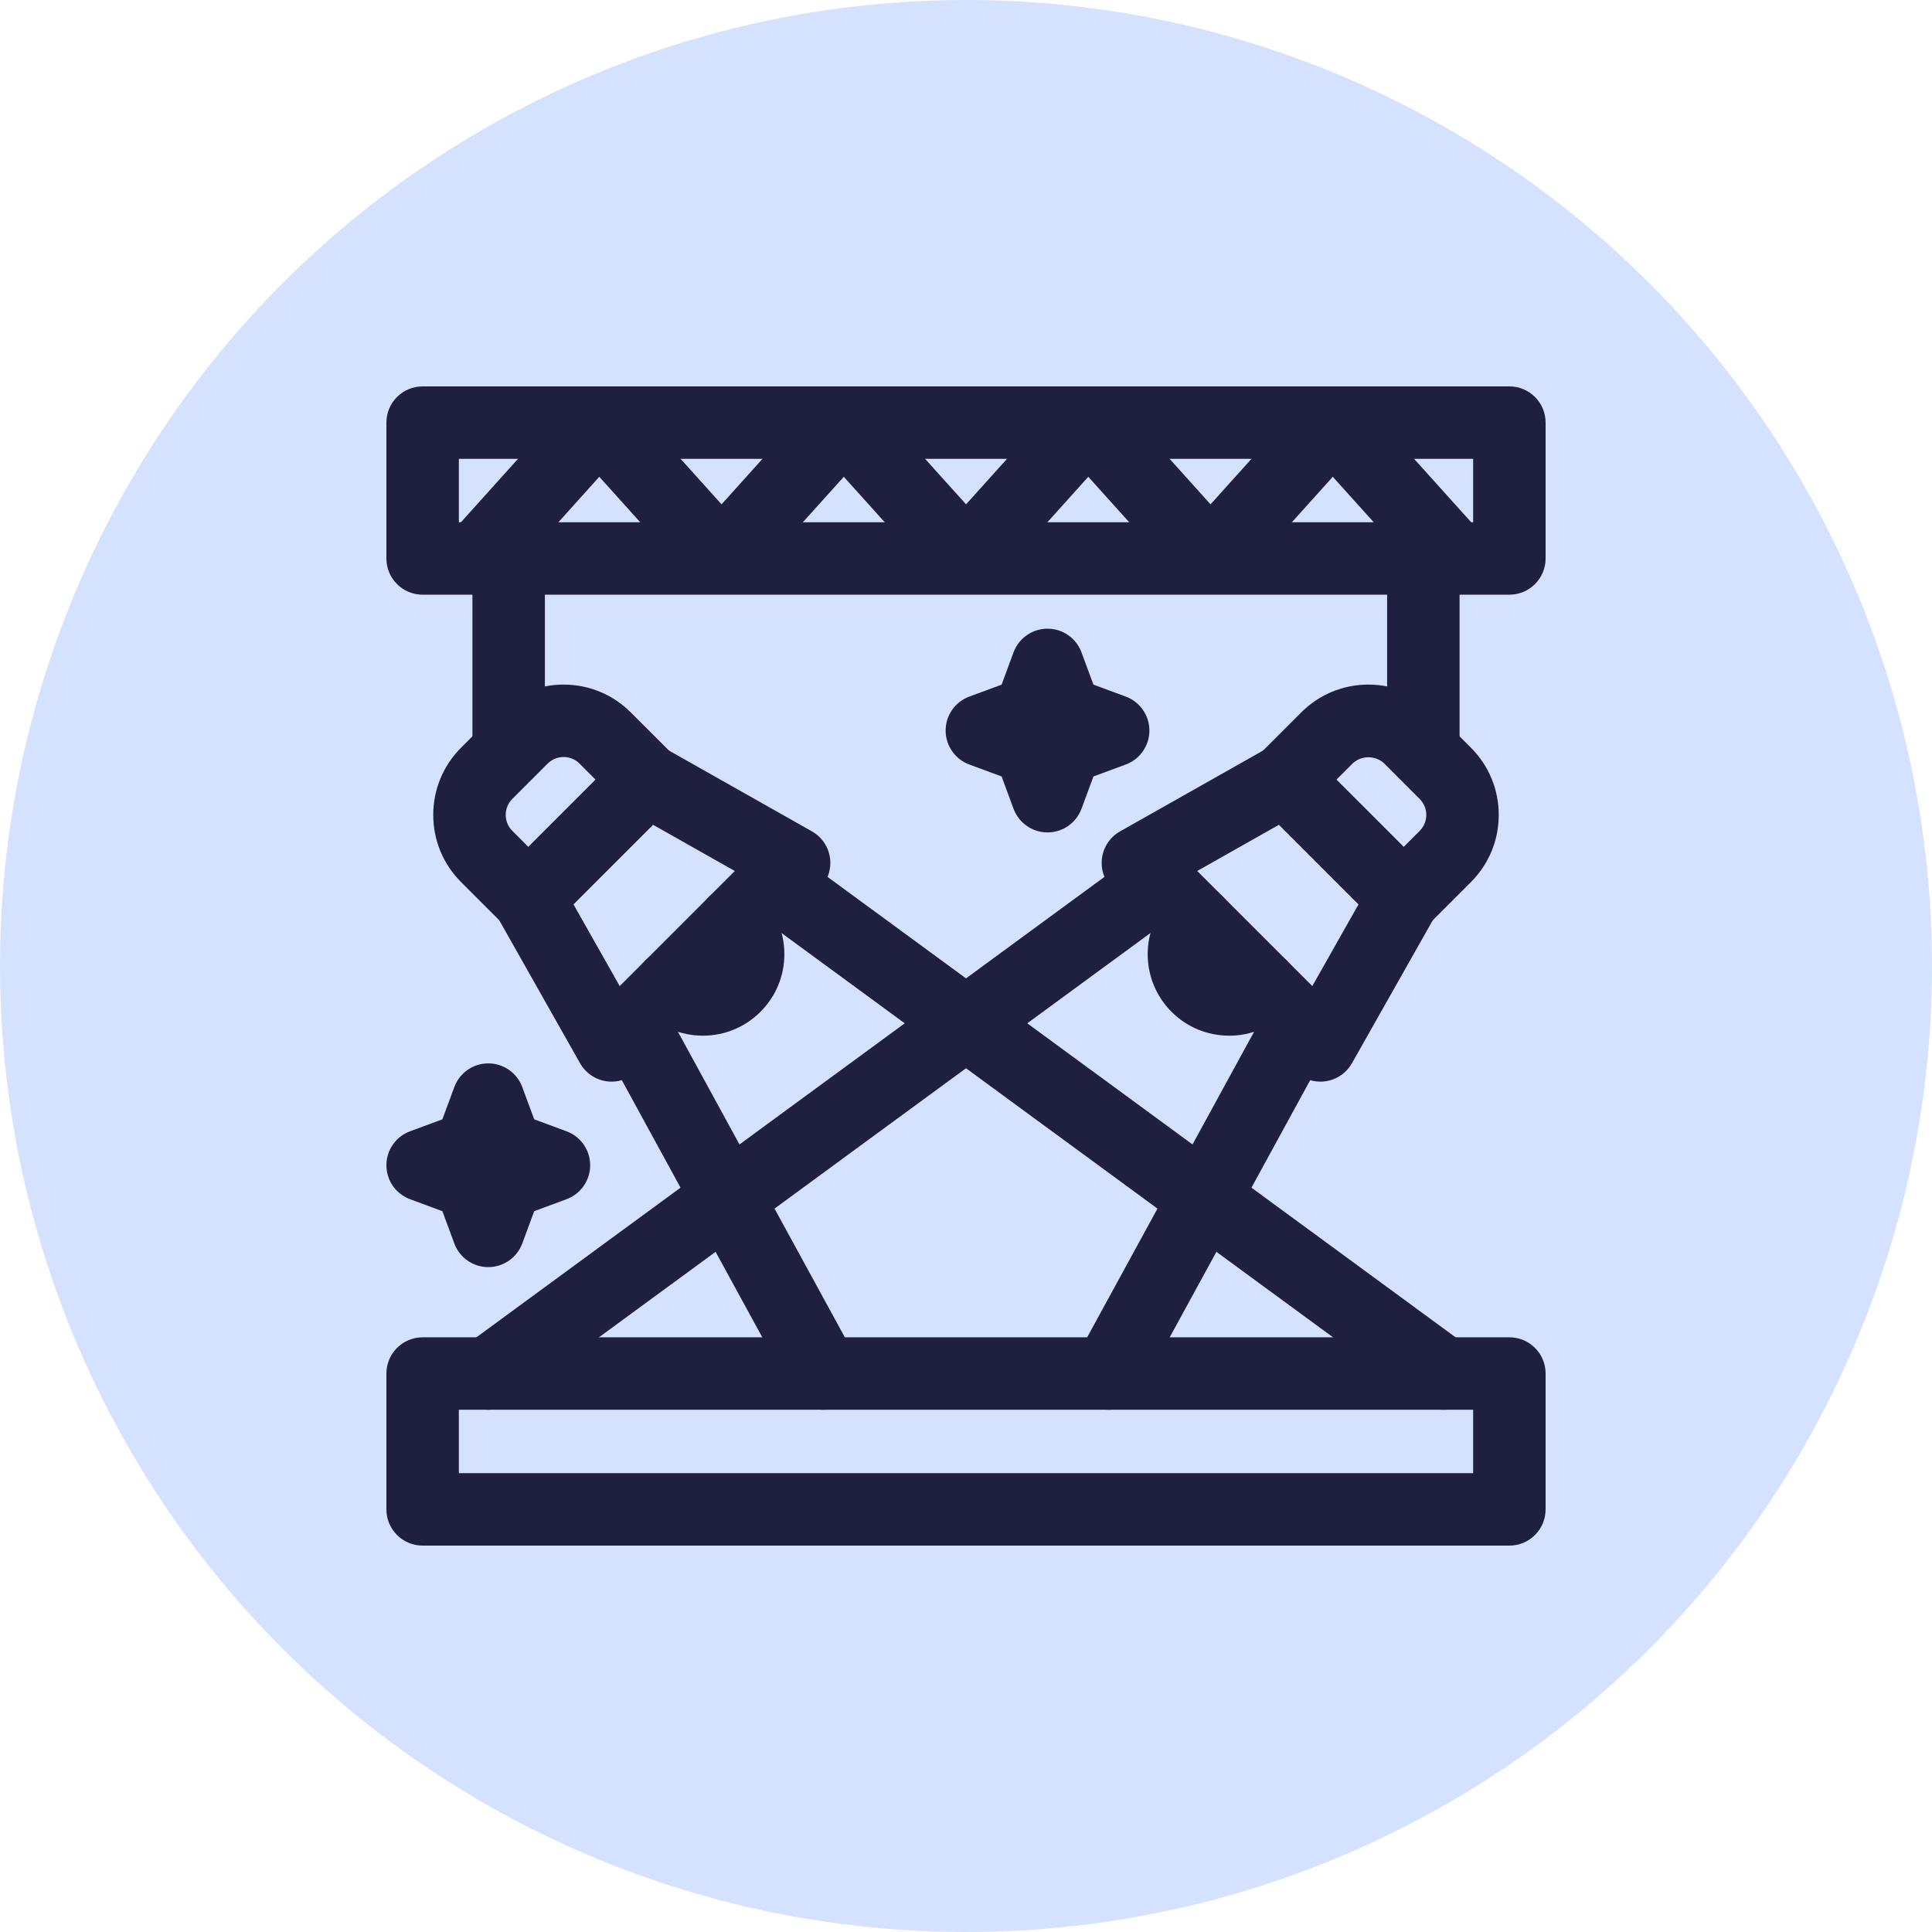 <?xml version="1.0" encoding="UTF-8"?><svg xmlns="http://www.w3.org/2000/svg" width="100" height="100" viewBox="0 0 100 100"><defs><style>.cls-1{fill:#d4e1ff;}.cls-2{fill:#1f1f3f;}.cls-3{fill:none;opacity:.2;}</style></defs><g id="Capa_2"><circle class="cls-1" cx="50" cy="50" r="50"/></g><g id="Capa_1"><path class="cls-2" d="m75.313,30.781c-.513,0-1.024-.209-1.394-.62l-4.934-5.483-4.934,5.483c-.711.79-2.076.79-2.787,0l-4.934-5.483-4.934,5.483c-.711.79-2.076.79-2.787,0l-4.934-5.483-4.934,5.483c-.711.79-2.076.79-2.787,0l-4.934-5.483-4.934,5.483c-.693.769-1.878.832-2.648.14-.77-.693-.832-1.879-.139-2.648l6.328-7.031c.711-.79,2.076-.79,2.787,0l4.934,5.483,4.934-5.483c.711-.79,2.076-.79,2.787,0l4.934,5.483,4.934-5.483c.711-.79,2.076-.79,2.787,0l4.934,5.483,4.934-5.483c.711-.79,2.076-.79,2.787,0l6.328,7.031c.693.77.63,1.956-.139,2.648-.358.322-.807.481-1.254.481Z"/><path class="cls-2" d="m78.125,30.781H21.875c-1.036,0-1.875-.839-1.875-1.875v-7.031c0-1.035.839-1.875,1.875-1.875h56.25c1.036,0,1.875.839,1.875,1.875v7.031c0,1.035-.839,1.875-1.875,1.875Zm-54.375-3.75h52.5v-3.282H23.75v3.282Z"/><path class="cls-2" d="m78.125,80H21.875c-1.036,0-1.875-.839-1.875-1.875v-7.031c0-1.035.839-1.875,1.875-1.875h56.25c1.036,0,1.875.839,1.875,1.875v7.031c0,1.035-.839,1.875-1.875,1.875Zm-54.375-3.75h52.5v-3.282H23.75v3.282Z"/><path class="cls-2" d="m68.344,55.985c-.494,0-.972-.195-1.326-.549l-9.447-9.446c-.414-.415-.611-.998-.532-1.579.079-.58.425-1.091.935-1.379l7.624-4.309c.733-.414,1.653-.288,2.248.307l6.132,6.132c.596.595.721,1.515.307,2.248l-4.309,7.623c-.289.51-.799.856-1.379.935-.085.012-.169.017-.253.017Zm-6.377-10.903l5.958,5.958,2.394-4.235-4.116-4.117-4.236,2.394Z"/><path class="cls-2" d="m72.653,48.362c-.497,0-.974-.197-1.326-.549l-6.132-6.132c-.352-.352-.549-.828-.549-1.325s.198-.975.549-1.326l2.154-2.154c.93-.929,2.166-1.442,3.48-1.442s2.551.512,3.481,1.442l1.822,1.823c.93.929,1.442,2.165,1.442,3.48s-.512,2.55-1.442,3.48l-2.154,2.154c-.352.352-.828.549-1.326.549Zm-3.48-8.007l3.48,3.481.828-.828c.221-.222.343-.516.343-.828s-.122-.607-.343-.828l-1.823-1.824c-.443-.442-1.215-.442-1.657,0l-.829.828Z"/><path class="cls-2" d="m63.621,53.606c-1.127,0-2.186-.439-2.983-1.236-1.645-1.645-1.645-4.321,0-5.966.732-.732,1.919-.732,2.652,0,.732.732.732,1.92,0,2.652-.183.182-.183.48,0,.662.114.114.243.138.331.138s.218-.023.331-.137c.732-.733,1.919-.732,2.652,0,.733.732.733,1.919,0,2.652-.797.797-1.856,1.236-2.983,1.236Z"/><path class="cls-2" d="m73.672,40.742c-1.036,0-1.875-.839-1.875-1.875v-9.961c0-1.035.839-1.875,1.875-1.875s1.875.839,1.875,1.875v9.961c0,1.035-.839,1.875-1.875,1.875Z"/><path class="cls-2" d="m31.656,55.985c-.084,0-.169-.005-.253-.017-.58-.079-1.091-.425-1.379-.935l-4.309-7.623c-.414-.733-.289-1.653.307-2.248l6.132-6.132c.595-.596,1.515-.721,2.248-.307l7.624,4.309c.51.288.856.799.935,1.379.079.581-.118,1.165-.532,1.579l-9.447,9.446c-.354.353-.832.549-1.326.549Zm-1.975-9.18l2.394,4.235,5.958-5.958-4.236-2.394-4.116,4.117Z"/><path class="cls-2" d="m27.347,48.362h0c-.497,0-.974-.197-1.326-.549l-2.154-2.155c-.93-.929-1.442-2.165-1.442-3.479s.512-2.551,1.442-3.481l1.823-1.822c.93-.93,2.166-1.442,3.48-1.442s2.551.512,3.48,1.442l2.154,2.153c.352.352.55.828.55,1.326s-.198.974-.549,1.325l-6.132,6.132c-.352.352-.828.549-1.326.549Zm1.823-9.179c-.313,0-.607.122-.828.343l-1.823,1.823c-.221.222-.343.516-.343.829s.122.607.343.828l.828.829,3.48-3.481-.828-.828c-.222-.222-.516-.344-.829-.344Z"/><path class="cls-2" d="m36.379,53.606c-1.127,0-2.186-.439-2.983-1.236-.732-.732-.732-1.919,0-2.652.732-.732,1.919-.732,2.652,0,.113.114.243.137.331.137s.218-.023.331-.137c.183-.183.183-.481,0-.663-.732-.732-.732-1.92,0-2.652.732-.732,1.919-.732,2.652,0,.797.797,1.236,1.857,1.236,2.984s-.439,2.186-1.236,2.983c-.797.797-1.856,1.236-2.983,1.236Z"/><path class="cls-2" d="m26.328,40.742c-1.036,0-1.875-.839-1.875-1.875v-9.961c0-1.035.839-1.875,1.875-1.875s1.875.839,1.875,1.875v9.961c0,1.035-.839,1.875-1.875,1.875Z"/><path class="cls-2" d="m57.381,72.969c-.304,0-.612-.074-.897-.23-.909-.496-1.243-1.636-.746-2.544l9.873-18.072c.497-.909,1.636-1.242,2.544-.746.909.496,1.243,1.636.746,2.544l-9.873,18.072c-.341.624-.984.976-1.647.976Z"/><path class="cls-2" d="m25.275,72.969c-.577,0-1.146-.266-1.514-.767-.612-.835-.431-2.009.404-2.621l34.687-25.429c.835-.613,2.009-.432,2.621.404.612.835.431,2.009-.404,2.621l-34.687,25.429c-.334.245-.723.363-1.107.363Z"/><path class="cls-2" d="m42.619,72.969c-.663,0-1.306-.353-1.647-.976l-9.873-18.072c-.497-.909-.162-2.048.746-2.544.909-.496,2.048-.163,2.544.746l9.873,18.072c.497.909.162,2.048-.746,2.544-.285.156-.594.23-.897.23Z"/><path class="cls-2" d="m74.725,72.969c-.385,0-.773-.118-1.107-.363l-34.687-25.429c-.835-.612-1.016-1.786-.404-2.621.612-.836,1.786-1.017,2.621-.404l34.687,25.429c.835.612,1.016,1.786.404,2.621-.367.501-.937.767-1.514.767Z"/><path class="cls-2" d="m25.274,65.586c-.785,0-1.486-.488-1.758-1.224l-.619-1.672-1.673-.619c-.736-.273-1.224-.974-1.224-1.758,0-.785.489-1.486,1.225-1.758l1.672-.618.619-1.672c.272-.736.974-1.224,1.758-1.224h0c.785,0,1.486.489,1.758,1.224l.618,1.672,1.672.618c.736.272,1.224.974,1.225,1.758,0,.785-.488,1.486-1.224,1.758l-1.673.619-.618,1.672c-.272.735-.974,1.224-1.758,1.224Z"/><path class="cls-2" d="m54.219,43.086h0c-.785,0-1.486-.489-1.758-1.224l-.618-1.672-1.673-.619c-.736-.273-1.224-.974-1.224-1.758,0-.785.489-1.486,1.225-1.758l1.672-.618.618-1.672c.272-.735.974-1.224,1.758-1.224s1.486.488,1.758,1.224l.619,1.672,1.672.618c.736.272,1.224.974,1.225,1.758,0,.785-.488,1.486-1.224,1.758l-1.673.619-.619,1.672c-.272.736-.974,1.224-1.758,1.224Z"/><g class="cls-3"><line class="cls-2" x1="59.961" y1="45.664" x2="59.925" y2="45.69"/></g><g class="cls-3"><line class="cls-2" x1="40.076" y1="45.69" x2="40.039" y2="45.664"/></g></g></svg>